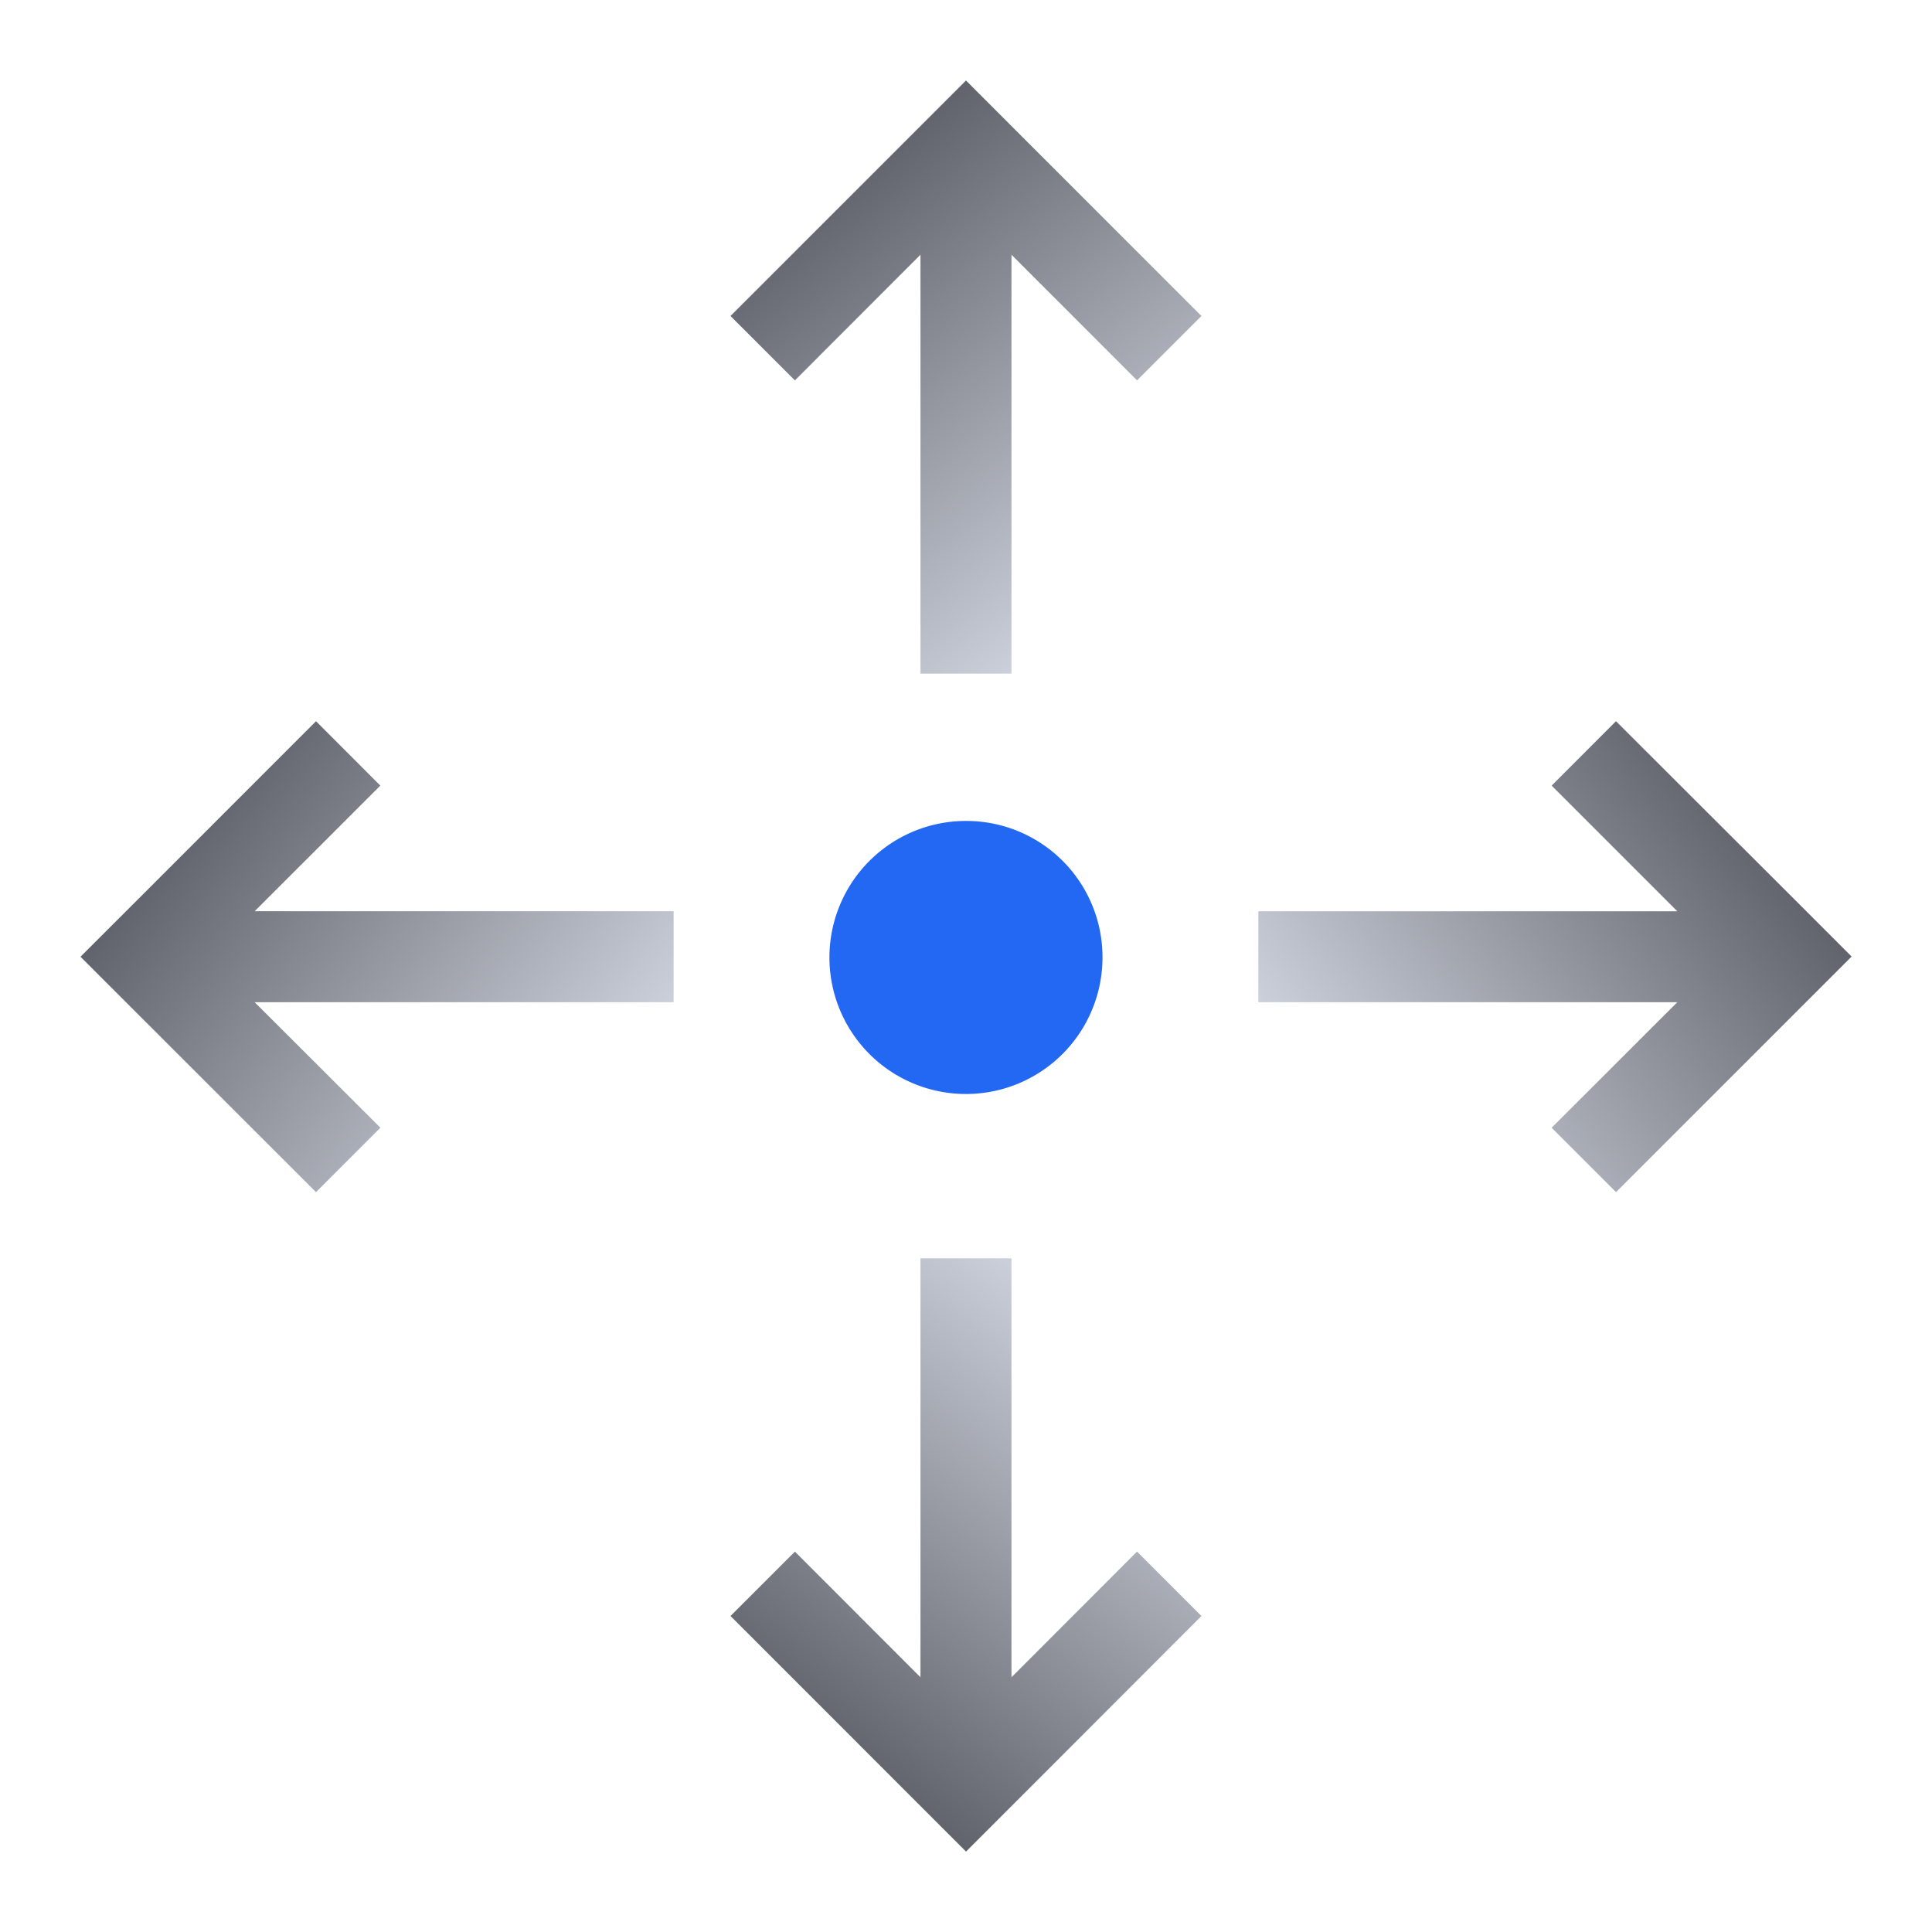 <svg height="48" viewBox="0 0 48 48" width="48" xmlns="http://www.w3.org/2000/svg" xmlns:xlink="http://www.w3.org/1999/xlink"><clipPath id="a"><path d="m5.851 0-1.6 1.6-4.251 4.251 1.6 1.6 3.12-3.123v10.408h2.261v-10.408l3.119 3.122 1.6-1.6-4.25-4.25z" transform="translate(.149)"/></clipPath><linearGradient id="b" gradientUnits="objectBoundingBox" x1=".842" x2=".299" y1=".943" y2=".076"><stop offset="0" stop-color="#d6dae4"/><stop offset="1" stop-color="#5b5e67"/></linearGradient><clipPath id="c"><path d="m4.72 0v10.408l-3.12-3.122-1.6 1.599 4.252 4.253 1.6 1.6 1.6-1.6 4.248-4.253-1.6-1.6-3.119 3.123v-10.408z" transform="translate(.149 .264)"/></clipPath><linearGradient id="d" x1=".842" x2=".299" xlink:href="#b" y1=".057" y2=".924"/><clipPath id="e"><path d="m7.286 1.6 3.122 3.122h-10.408v2.26h10.408l-3.122 3.118 1.6 1.6 4.253-4.253 1.6-1.6-1.6-1.6-4.254-4.247z" transform="translate(.264 .918)"/></clipPath><linearGradient id="f" x1=".057" x2=".924" xlink:href="#b" y1=".842" y2=".299"/><clipPath id="g"><path d="m1.6 4.253-1.6 1.598 1.6 1.6 4.251 4.249 1.6-1.6-3.124-3.118h10.409v-2.261h-10.409l3.122-3.121-1.598-1.6z" transform="translate(0 .918)"/></clipPath><linearGradient id="h" x1=".943" x2=".076" xlink:href="#b" y1=".842" y2=".299"/><path d="m0 0h48v48h-48z" fill="none"/><path d="m6.783 3.373a3.392 3.392 0 1 1 -3.392-3.373 3.383 3.383 0 0 1 3.392 3.373" fill="#2368f2" transform="translate(20.608 20.396)"/><g transform="translate(18 2)"><path d="m5.851 0-1.6 1.6-4.251 4.251 1.6 1.6 3.12-3.123v10.408h2.261v-10.408l3.119 3.122 1.6-1.6-4.25-4.25z" fill="none" transform="translate(.149)"/><g clip-path="url(#a)"><path d="m5.851 0-1.6 1.6-4.251 4.251 1.6 1.6 3.12-3.123v10.408h2.261v-10.408l3.119 3.122 1.6-1.6-4.25-4.25z" fill="url(#b)" transform="translate(.149)"/></g></g><g transform="translate(18 31)"><path d="m4.72 0v10.408l-3.12-3.122-1.6 1.599 4.252 4.253 1.6 1.6 1.6-1.6 4.248-4.253-1.6-1.6-3.119 3.123v-10.408z" fill="none" transform="translate(.149 .264)"/><g clip-path="url(#c)"><path d="m4.72 0v10.408l-3.12-3.122-1.6 1.599 4.252 4.253 1.6 1.6 1.6-1.6 4.248-4.253-1.6-1.6-3.119 3.123v-10.408z" fill="url(#d)" transform="translate(.149 .264)"/></g></g><g transform="translate(31 17)"><path d="m7.286 1.6 3.122 3.122h-10.408v2.26h10.408l-3.122 3.118 1.6 1.6 4.253-4.253 1.6-1.6-1.6-1.6-4.254-4.247z" fill="none" transform="translate(.264 .918)"/><g clip-path="url(#e)"><path d="m7.286 1.6 3.122 3.122h-10.408v2.26h10.408l-3.122 3.118 1.6 1.6 4.253-4.253 1.6-1.6-1.6-1.6-4.254-4.247z" fill="url(#f)" transform="translate(.264 .918)"/></g></g><g transform="translate(2 17)"><path d="m1.6 4.253-1.6 1.598 1.6 1.6 4.251 4.249 1.6-1.6-3.124-3.118h10.409v-2.261h-10.409l3.122-3.121-1.598-1.6z" fill="none" transform="translate(0 .918)"/><g clip-path="url(#g)"><path d="m1.6 4.253-1.6 1.598 1.6 1.6 4.251 4.249 1.6-1.6-3.124-3.118h10.409v-2.261h-10.409l3.122-3.121-1.598-1.6z" fill="url(#h)" transform="translate(0 .918)"/></g></g></svg>
